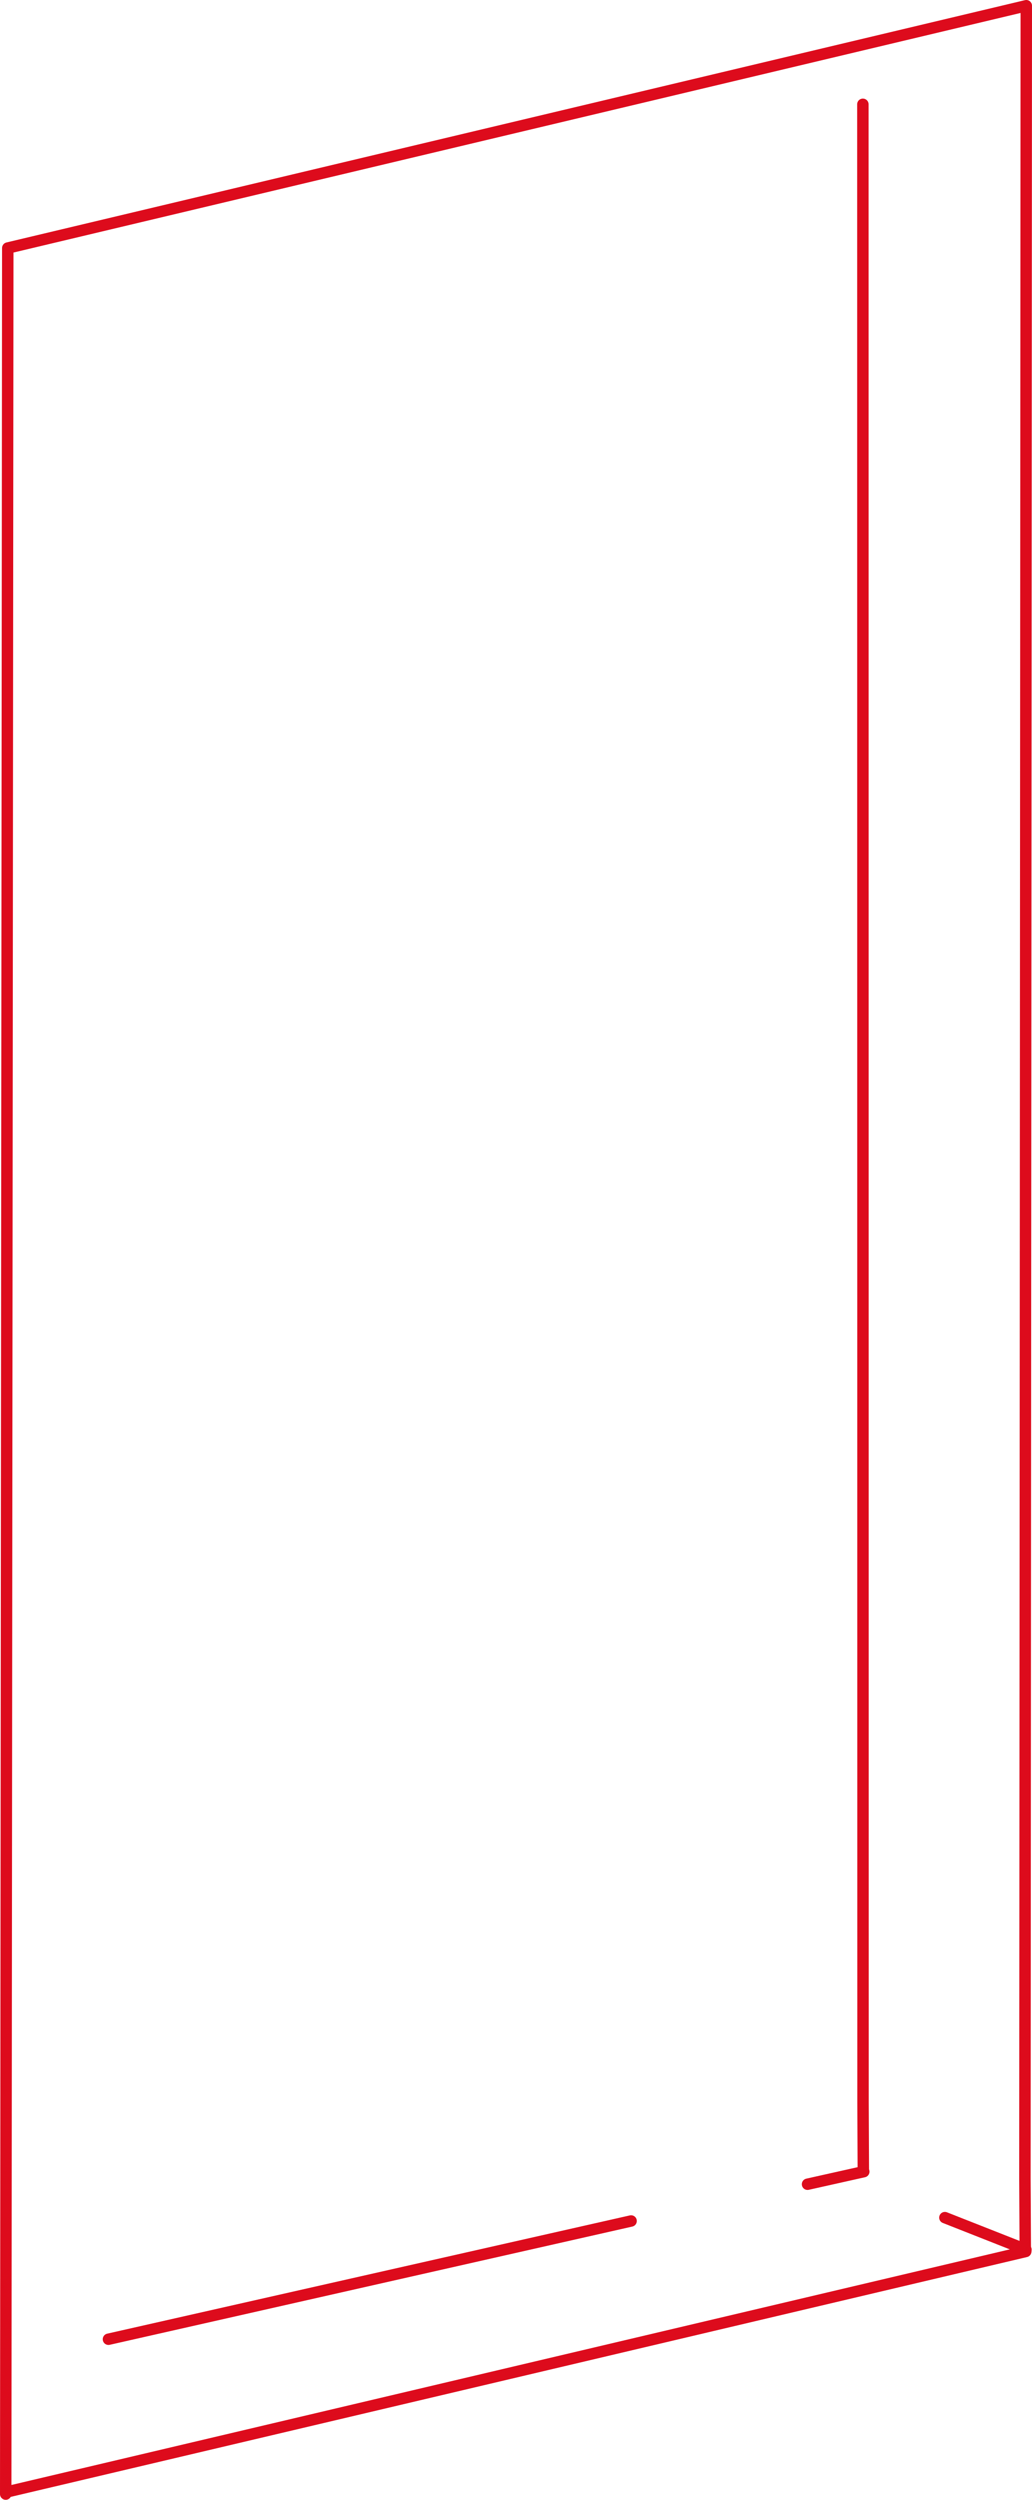 <?xml version="1.0" encoding="UTF-8"?>
<svg id="Calque_1" data-name="Calque 1" xmlns="http://www.w3.org/2000/svg" viewBox="0 0 135.4 327.86">
  <defs>
    <style>
      .cls-1 {
        fill: none;
        stroke: #dd0b1c;
        stroke-linecap: round;
        stroke-linejoin: round;
        stroke-width: 1.5px;
      }
    </style>
  </defs>
  <polyline class="cls-1" points=".75 327.11 1.02 32.53 134.65 .75 134.47 285.7 134.52 295.07 134.58 295.29 .76 326.86"/>
  <polyline class="cls-1" points="113.21 13.68 113.23 275.76 113.27 284.6 113.33 284.82 105.95 286.47"/>
  <line class="cls-1" x1="82.8" y1="291.29" x2="14.23" y2="306.8"/>
  <line class="cls-1" x1="134.6" y1="295.04" x2="123.97" y2="290.85"/>
</svg>